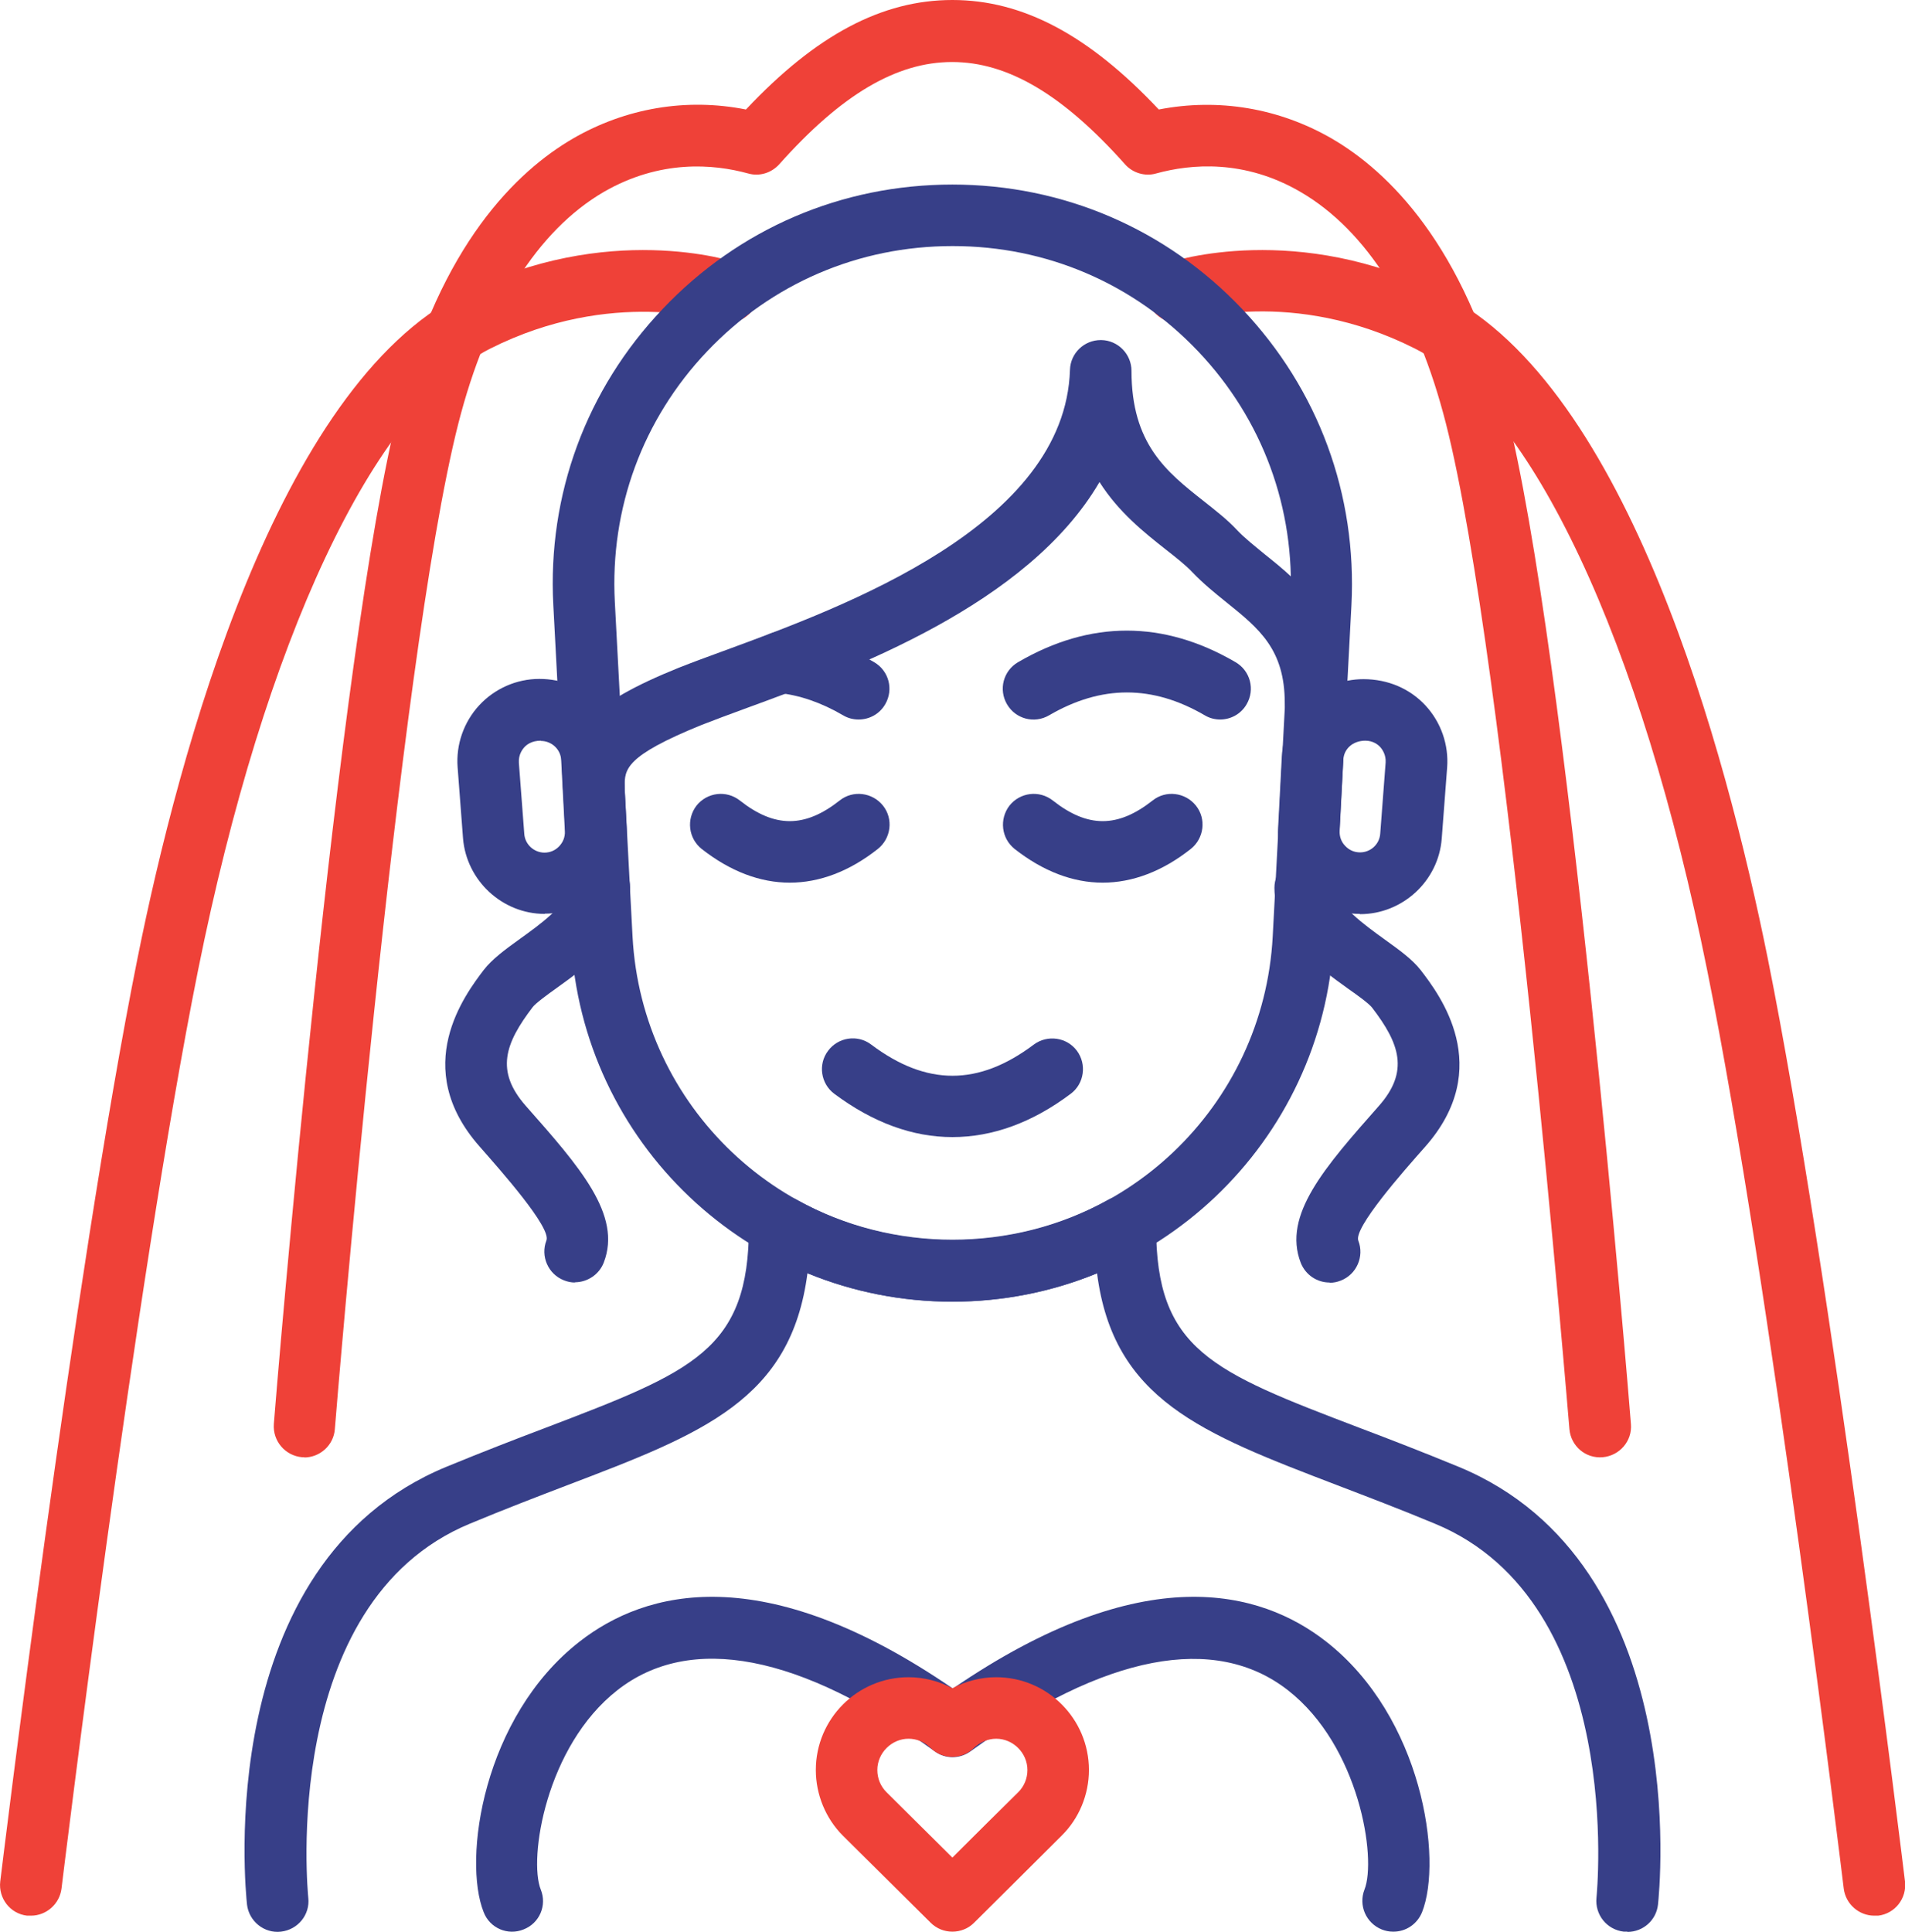 <?xml version="1.0" encoding="UTF-8"?>
<svg id="Vrstva_2" data-name="Vrstva 2" xmlns="http://www.w3.org/2000/svg" viewBox="0 0 77.43 78.5">
  <defs>
    <style>
      .cls-1 {
        fill: #ef4138;
      }

      .cls-2 {
        fill: #373f88;
      }
    </style>
  </defs>
  <g id="Ikony">
    <g>
      <path class="cls-1" d="M1.25,77.85c-.05,0-.1,0-.15,0-.69-.08-1.17-.71-1.09-1.39.03-.24,2.99-24.64,5.58-37.52,1.7-8.45,5.68-23.2,13.2-27,5.9-2.98,10.98-1.33,11.19-1.26.65.22,1.01.93.79,1.58-.22.65-.93,1.01-1.58.79-.04-.01-4.34-1.37-9.27,1.12-4.73,2.39-9.17,11.83-11.87,25.26-2.57,12.78-5.52,37.08-5.55,37.32-.08.63-.62,1.1-1.24,1.1Z"/>
      <path class="cls-1" d="M76.18,77.85c-.62,0-1.16-.47-1.24-1.1-.03-.24-2.97-24.54-5.55-37.32-2.7-13.43-7.14-22.87-11.87-25.26-4.98-2.52-9.23-1.14-9.27-1.12-.65.22-1.36-.13-1.58-.79-.22-.65.13-1.36.79-1.58.21-.07,5.29-1.72,11.19,1.26,7.52,3.8,11.49,18.54,13.2,27,2.59,12.88,5.55,37.27,5.58,37.52.08.69-.41,1.31-1.09,1.39-.05,0-.1,0-.15,0Z"/>
      <path class="cls-1" d="M12.38,59.22s-.07,0-.1,0c-.69-.06-1.2-.66-1.15-1.35.1-1.28,2.57-31.39,5.09-41.29,1.69-6.63,4.78-9.62,7.07-10.95,2.14-1.24,4.61-1.66,7.03-1.18,2.85-3.03,5.53-4.45,8.39-4.45s5.54,1.42,8.39,4.45c2.42-.47,4.88-.06,7.03,1.18,2.29,1.33,5.38,4.32,7.07,10.95,2.53,9.9,4.99,40.01,5.09,41.29.06.69-.46,1.29-1.15,1.35-.7.06-1.29-.46-1.35-1.14-.03-.31-2.55-31.18-5.02-40.87-1.17-4.59-3.21-7.84-5.91-9.41-2.28-1.33-4.45-1.14-5.87-.75-.45.13-.95-.02-1.26-.37-2.53-2.84-4.77-4.16-7.03-4.16s-4.5,1.32-7.03,4.16c-.32.35-.8.5-1.26.37-1.42-.39-3.58-.57-5.87.75-2.69,1.57-4.74,4.82-5.91,9.41-2.47,9.69-5,40.56-5.02,40.87-.05.65-.6,1.15-1.25,1.15Z"/>
      <path class="cls-2" d="M24.13,33.22c-.69,0-1.25-.56-1.25-1.25,0-2.22,1.14-3.39,4.7-4.83.53-.21,1.18-.45,1.92-.72,4.82-1.77,13.79-5.06,13.99-11.39.02-.68.58-1.21,1.25-1.21,0,0,.01,0,.02,0,.68.01,1.23.57,1.23,1.25,0,2.97,1.42,4.1,2.93,5.29.49.39.96.75,1.36,1.18.31.33.71.64,1.12.98,1.4,1.12,3.32,2.66,3.32,6.05,0,.69-.56,1.25-1.25,1.25s-1.25-.56-1.25-1.25c0-2.19-1.05-3.03-2.38-4.1-.46-.37-.94-.76-1.37-1.21-.28-.3-.68-.61-1.1-.94-.86-.68-1.9-1.5-2.68-2.73-2.92,5-10.07,7.62-14.33,9.18-.71.26-1.33.49-1.84.69-3.13,1.27-3.13,1.81-3.13,2.51s-.56,1.25-1.25,1.25Z"/>
      <path class="cls-2" d="M49.6,29.24c-.21,0-.43-.05-.63-.17-2.13-1.24-4.2-1.24-6.33,0-.6.35-1.36.15-1.71-.45-.35-.6-.15-1.36.45-1.71,2.93-1.71,5.91-1.71,8.84,0,.6.35.8,1.11.45,1.71-.23.4-.65.62-1.08.62Z"/>
      <path class="cls-2" d="M38.71,46.21c-1.62,0-3.23-.59-4.8-1.76-.55-.41-.67-1.2-.25-1.75.41-.55,1.2-.67,1.75-.25,2.25,1.69,4.36,1.69,6.61,0,.55-.41,1.34-.3,1.75.25.41.55.3,1.34-.25,1.75-1.57,1.18-3.19,1.76-4.81,1.76Z"/>
      <path class="cls-2" d="M44.82,35.87c-1.21,0-2.42-.46-3.58-1.37-.54-.43-.63-1.21-.21-1.76.43-.54,1.21-.64,1.76-.21,1.42,1.12,2.64,1.12,4.06,0,.54-.43,1.33-.33,1.76.21.43.54.33,1.33-.21,1.76-1.15.91-2.37,1.37-3.58,1.37Z"/>
      <path class="cls-2" d="M34.9,29.24c-.21,0-.43-.05-.63-.17-.89-.52-1.77-.82-2.63-.91-.69-.07-1.19-.68-1.12-1.37.07-.69.68-1.19,1.37-1.12,1.22.12,2.44.54,3.64,1.24.6.35.8,1.11.45,1.71-.23.4-.65.62-1.08.62Z"/>
      <path class="cls-2" d="M32.1,35.87c-1.21,0-2.42-.46-3.58-1.37-.54-.43-.63-1.21-.21-1.76.43-.54,1.21-.64,1.76-.21,1.42,1.12,2.64,1.12,4.06,0,.54-.43,1.33-.33,1.76.21.43.54.33,1.33-.21,1.76-1.15.91-2.37,1.37-3.58,1.37Z"/>
      <path class="cls-2" d="M55.27,37.14c-.91,0-1.79-.38-2.41-1.04-.62-.66-.96-1.56-.91-2.46l.15-2.89c.09-1.77,1.55-3.15,3.32-3.15,1,0,1.89.39,2.52,1.07.63.68.95,1.6.88,2.52l-.22,2.89c-.13,1.72-1.59,3.07-3.32,3.07ZM55.5,30.1c-.52,0-.88.34-.9.78l-.15,2.89c-.01.23.07.45.23.61.16.17.37.26.6.26.43,0,.79-.33.82-.76l.22-2.89c.02-.31-.13-.53-.22-.63-.09-.1-.29-.26-.61-.26Z"/>
      <path class="cls-2" d="M22.14,37.14c-1.72,0-3.18-1.35-3.32-3.07l-.22-2.89c-.07-.92.25-1.84.88-2.52.63-.68,1.52-1.07,2.44-1.07,1.85,0,3.31,1.39,3.4,3.15l.15,2.89c.05.91-.28,1.8-.91,2.46-.62.66-1.5,1.04-2.41,1.04ZM21.99,30.1c-.39,0-.59.17-.68.27s-.24.31-.22.63l.22,2.89c.03.43.4.76.82.76.23,0,.44-.09.6-.26.16-.17.24-.38.23-.61l-.15-2.89c-.02-.44-.39-.78-.83-.78Z"/>
      <path class="cls-2" d="M54.04,52.12c-.5,0-.97-.3-1.17-.8-.75-1.94.98-3.89,3.17-6.37,1.25-1.41.85-2.54-.27-4-.12-.16-.6-.51-.96-.76-1.27-.91-3-2.16-3.01-4.11,0-.69.56-1.25,1.25-1.25h0c.69,0,1.25.56,1.25,1.25,0,.67,1.18,1.52,1.97,2.09.61.44,1.13.81,1.48,1.26.75.98,3.03,3.95.17,7.18-.87.98-2.91,3.29-2.71,3.81.25.64-.07,1.37-.71,1.62-.15.06-.3.09-.45.09Z"/>
      <path class="cls-2" d="M23.37,52.12c-.15,0-.3-.03-.45-.09-.64-.25-.96-.98-.71-1.62.2-.52-1.84-2.82-2.71-3.81-2.86-3.23-.58-6.2.16-7.18.35-.45.87-.83,1.48-1.27.78-.56,1.97-1.41,1.97-2.09,0-.69.56-1.25,1.25-1.25h0c.69,0,1.25.56,1.25,1.25,0,1.95-1.74,3.2-3.01,4.11-.35.25-.83.6-.95.76-1.12,1.47-1.53,2.59-.28,4.01,2.19,2.48,3.92,4.43,3.17,6.37-.19.49-.67.8-1.17.8Z"/>
      <path class="cls-2" d="M56.62,78.5c-.16,0-.31-.03-.46-.09-.64-.26-.95-.98-.7-1.62.5-1.25-.2-5.83-3.11-8.1-2.97-2.32-7.44-1.46-12.9,2.48-.44.32-1.03.32-1.46,0-5.47-3.95-9.93-4.81-12.9-2.48-2.91,2.28-3.61,6.86-3.11,8.1.26.64-.05,1.37-.7,1.62-.64.26-1.37-.05-1.62-.7-.86-2.14-.03-7.94,3.9-11,2.67-2.08,7.44-3.39,15.17,1.91,7.74-5.3,12.51-3.99,15.17-1.91,3.92,3.06,4.75,8.86,3.9,11-.2.49-.66.79-1.16.79Z"/>
      <path class="cls-1" d="M38.71,78.5c-.32,0-.64-.12-.88-.36,0,0-2.68-2.66-3.57-3.54-.7-.7-1.1-1.67-1.1-2.67,0-2.08,1.69-3.77,3.77-3.77.62,0,1.24.16,1.78.45.54-.29,1.16-.45,1.78-.45,2.08,0,3.77,1.69,3.77,3.77,0,1-.4,1.97-1.11,2.67-.89.89-3.56,3.54-3.56,3.54-.24.24-.56.36-.88.36ZM36.93,70.66c-.69,0-1.27.58-1.27,1.27,0,.34.13.66.37.9.56.56,1.82,1.81,2.68,2.66.86-.86,2.12-2.11,2.68-2.66.24-.24.37-.56.37-.9,0-.69-.58-1.27-1.27-1.27-.33,0-.66.14-.9.37-.49.49-1.28.49-1.77,0-.24-.24-.56-.37-.9-.37Z"/>
      <path class="cls-2" d="M66.14,78.5s-.09,0-.14,0c-.69-.08-1.18-.69-1.11-1.38.01-.12,1.21-11.99-6.57-15.2-1.44-.6-2.76-1.1-3.96-1.56-5.54-2.12-9.11-3.48-9.77-8.62-3.73,1.54-8.03,1.54-11.77,0-.67,5.14-4.23,6.51-9.77,8.62-1.2.46-2.51.96-3.95,1.56-7.78,3.22-6.58,15.08-6.57,15.2.08.69-.42,1.3-1.11,1.38-.68.08-1.3-.42-1.38-1.1-.06-.56-1.43-13.85,8.1-17.79,1.46-.6,2.8-1.12,4.02-1.58,6.02-2.3,8.28-3.16,8.28-8.18,0-.69.56-1.25,1.25-1.25.21,0,.51.05.7.16,3.88,2.16,8.77,2.16,12.65,0,.79-.44,1.95.19,1.95,1.09,0,5.01,2.25,5.88,8.28,8.18,1.22.46,2.56.98,4.02,1.58,9.52,3.94,8.16,17.23,8.1,17.79-.07.64-.61,1.11-1.24,1.11Z"/>
      <path class="cls-2" d="M38.71,52.9c-8.26,0-15.07-6.46-15.5-14.71l-.72-13.6c-.24-4.49,1.34-8.77,4.44-12.03,3.1-3.27,7.28-5.06,11.78-5.06s8.69,1.8,11.78,5.06c3.1,3.27,4.67,7.54,4.44,12.03l-.72,13.6c-.43,8.25-7.24,14.71-15.5,14.71ZM38.71,10c-3.81,0-7.35,1.52-9.97,4.28-2.62,2.76-3.95,6.38-3.75,10.18l.72,13.6c.37,6.92,6.08,12.34,13.01,12.34s12.64-5.42,13.01-12.34l.72-13.6c.2-3.8-1.13-7.42-3.75-10.18-2.62-2.76-6.16-4.28-9.97-4.28Z"/>
    </g>
  </g>
</svg>